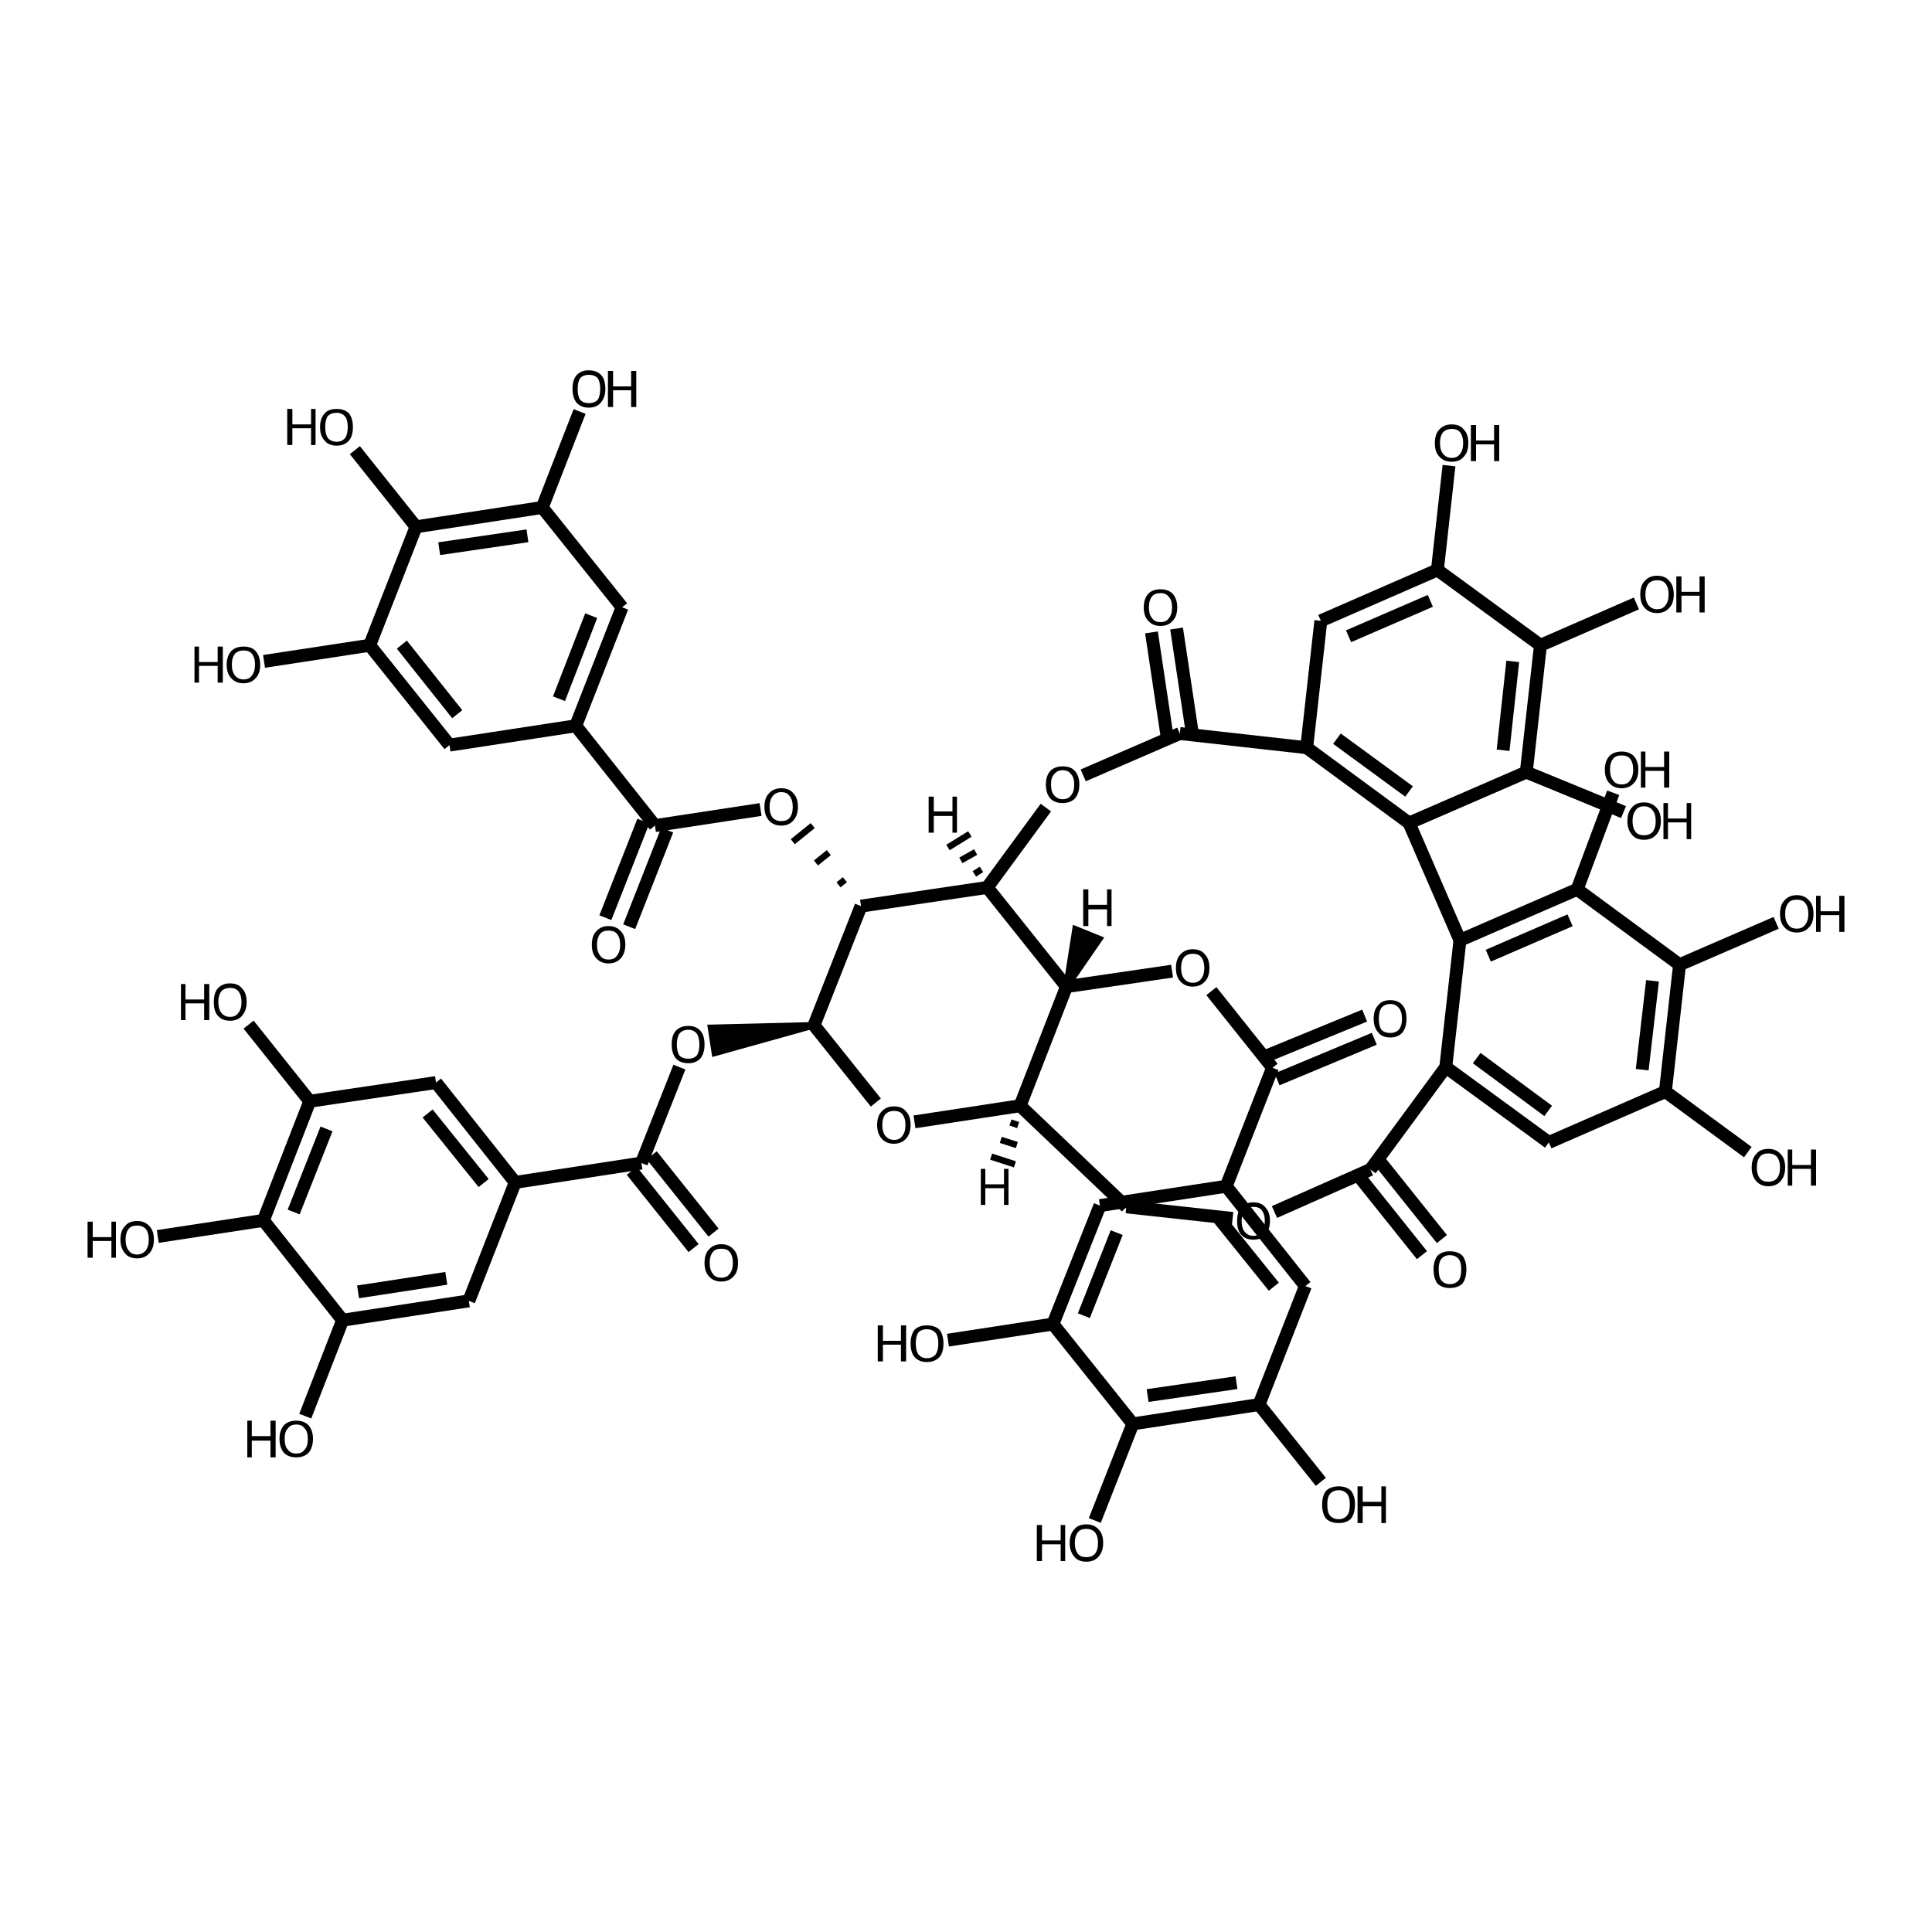 <?xml version='1.0' encoding='iso-8859-1'?>
<svg version='1.1' baseProfile='full'
              xmlns='http://www.w3.org/2000/svg'
                      xmlns:rdkit='http://www.rdkit.org/xml'
                      xmlns:xlink='http://www.w3.org/1999/xlink'
                  xml:space='preserve'
width='300px' height='300px' viewBox='0 0 300 300'>
<!-- END OF HEADER -->
<path class='bond-0 atom-0 atom-1' d='M 107.7,193.8 L 98.1,181.8' style='fill:none;fill-rule:evenodd;stroke:#000000;stroke-width:2.0px;stroke-linecap:butt;stroke-linejoin:miter;stroke-opacity:1' />
<path class='bond-0 atom-0 atom-1' d='M 110.8,191.4 L 101.2,179.4' style='fill:none;fill-rule:evenodd;stroke:#000000;stroke-width:2.0px;stroke-linecap:butt;stroke-linejoin:miter;stroke-opacity:1' />
<path class='bond-1 atom-1 atom-2' d='M 99.6,180.6 L 80.0,183.6' style='fill:none;fill-rule:evenodd;stroke:#000000;stroke-width:2.0px;stroke-linecap:butt;stroke-linejoin:miter;stroke-opacity:1' />
<path class='bond-2 atom-2 atom-3' d='M 80.0,183.6 L 67.7,168.1' style='fill:none;fill-rule:evenodd;stroke:#000000;stroke-width:2.0px;stroke-linecap:butt;stroke-linejoin:miter;stroke-opacity:1' />
<path class='bond-2 atom-2 atom-3' d='M 75.1,183.7 L 66.4,172.9' style='fill:none;fill-rule:evenodd;stroke:#000000;stroke-width:2.0px;stroke-linecap:butt;stroke-linejoin:miter;stroke-opacity:1' />
<path class='bond-3 atom-3 atom-4' d='M 67.7,168.1 L 48.1,171.0' style='fill:none;fill-rule:evenodd;stroke:#000000;stroke-width:2.0px;stroke-linecap:butt;stroke-linejoin:miter;stroke-opacity:1' />
<path class='bond-4 atom-4 atom-5' d='M 48.1,171.0 L 38.6,159.1' style='fill:none;fill-rule:evenodd;stroke:#000000;stroke-width:2.0px;stroke-linecap:butt;stroke-linejoin:miter;stroke-opacity:1' />
<path class='bond-5 atom-4 atom-6' d='M 48.1,171.0 L 40.9,189.5' style='fill:none;fill-rule:evenodd;stroke:#000000;stroke-width:2.0px;stroke-linecap:butt;stroke-linejoin:miter;stroke-opacity:1' />
<path class='bond-5 atom-4 atom-6' d='M 50.7,175.3 L 45.6,188.2' style='fill:none;fill-rule:evenodd;stroke:#000000;stroke-width:2.0px;stroke-linecap:butt;stroke-linejoin:miter;stroke-opacity:1' />
<path class='bond-6 atom-6 atom-7' d='M 40.9,189.5 L 53.2,205.0' style='fill:none;fill-rule:evenodd;stroke:#000000;stroke-width:2.0px;stroke-linecap:butt;stroke-linejoin:miter;stroke-opacity:1' />
<path class='bond-7 atom-7 atom-8' d='M 53.2,205.0 L 72.8,202.0' style='fill:none;fill-rule:evenodd;stroke:#000000;stroke-width:2.0px;stroke-linecap:butt;stroke-linejoin:miter;stroke-opacity:1' />
<path class='bond-7 atom-7 atom-8' d='M 55.6,200.6 L 69.3,198.5' style='fill:none;fill-rule:evenodd;stroke:#000000;stroke-width:2.0px;stroke-linecap:butt;stroke-linejoin:miter;stroke-opacity:1' />
<path class='bond-8 atom-7 atom-9' d='M 53.2,205.0 L 47.4,219.9' style='fill:none;fill-rule:evenodd;stroke:#000000;stroke-width:2.0px;stroke-linecap:butt;stroke-linejoin:miter;stroke-opacity:1' />
<path class='bond-9 atom-6 atom-10' d='M 40.9,189.5 L 24.5,192.0' style='fill:none;fill-rule:evenodd;stroke:#000000;stroke-width:2.0px;stroke-linecap:butt;stroke-linejoin:miter;stroke-opacity:1' />
<path class='bond-10 atom-1 atom-11' d='M 99.6,180.6 L 105.5,165.7' style='fill:none;fill-rule:evenodd;stroke:#000000;stroke-width:2.0px;stroke-linecap:butt;stroke-linejoin:miter;stroke-opacity:1' />
<path class='bond-11 atom-12 atom-11' d='M 126.4,159.2 L 111.0,163.5 L 110.4,159.6 Z' style='fill:#000000;fill-rule:evenodd;fill-opacity:1;stroke:#000000;stroke-width:1.0px;stroke-linecap:butt;stroke-linejoin:miter;stroke-opacity:1;' />
<path class='bond-12 atom-12 atom-13' d='M 126.4,159.2 L 136.0,171.2' style='fill:none;fill-rule:evenodd;stroke:#000000;stroke-width:2.0px;stroke-linecap:butt;stroke-linejoin:miter;stroke-opacity:1' />
<path class='bond-13 atom-13 atom-14' d='M 142.0,174.2 L 158.4,171.7' style='fill:none;fill-rule:evenodd;stroke:#000000;stroke-width:2.0px;stroke-linecap:butt;stroke-linejoin:miter;stroke-opacity:1' />
<path class='bond-14 atom-14 atom-15' d='M 158.4,171.7 L 174.9,187.4' style='fill:none;fill-rule:evenodd;stroke:#000000;stroke-width:2.0px;stroke-linecap:butt;stroke-linejoin:miter;stroke-opacity:1' />
<path class='bond-15 atom-15 atom-16' d='M 174.9,187.4 L 191.4,189.2' style='fill:none;fill-rule:evenodd;stroke:#000000;stroke-width:2.0px;stroke-linecap:butt;stroke-linejoin:miter;stroke-opacity:1' />
<path class='bond-16 atom-16 atom-17' d='M 197.9,188.2 L 212.8,181.6' style='fill:none;fill-rule:evenodd;stroke:#000000;stroke-width:2.0px;stroke-linecap:butt;stroke-linejoin:miter;stroke-opacity:1' />
<path class='bond-17 atom-17 atom-18' d='M 214.3,180.4 L 223.9,192.4' style='fill:none;fill-rule:evenodd;stroke:#000000;stroke-width:2.0px;stroke-linecap:butt;stroke-linejoin:miter;stroke-opacity:1' />
<path class='bond-17 atom-17 atom-18' d='M 211.2,182.9 L 220.8,194.9' style='fill:none;fill-rule:evenodd;stroke:#000000;stroke-width:2.0px;stroke-linecap:butt;stroke-linejoin:miter;stroke-opacity:1' />
<path class='bond-18 atom-17 atom-19' d='M 212.8,181.6 L 224.5,165.7' style='fill:none;fill-rule:evenodd;stroke:#000000;stroke-width:2.0px;stroke-linecap:butt;stroke-linejoin:miter;stroke-opacity:1' />
<path class='bond-19 atom-19 atom-20' d='M 224.5,165.7 L 240.5,177.4' style='fill:none;fill-rule:evenodd;stroke:#000000;stroke-width:2.0px;stroke-linecap:butt;stroke-linejoin:miter;stroke-opacity:1' />
<path class='bond-19 atom-19 atom-20' d='M 229.3,164.3 L 240.4,172.5' style='fill:none;fill-rule:evenodd;stroke:#000000;stroke-width:2.0px;stroke-linecap:butt;stroke-linejoin:miter;stroke-opacity:1' />
<path class='bond-20 atom-20 atom-21' d='M 240.5,177.4 L 258.6,169.5' style='fill:none;fill-rule:evenodd;stroke:#000000;stroke-width:2.0px;stroke-linecap:butt;stroke-linejoin:miter;stroke-opacity:1' />
<path class='bond-21 atom-21 atom-22' d='M 258.6,169.5 L 271.4,178.9' style='fill:none;fill-rule:evenodd;stroke:#000000;stroke-width:2.0px;stroke-linecap:butt;stroke-linejoin:miter;stroke-opacity:1' />
<path class='bond-22 atom-21 atom-23' d='M 258.6,169.5 L 260.8,149.8' style='fill:none;fill-rule:evenodd;stroke:#000000;stroke-width:2.0px;stroke-linecap:butt;stroke-linejoin:miter;stroke-opacity:1' />
<path class='bond-22 atom-21 atom-23' d='M 255.0,166.1 L 256.6,152.3' style='fill:none;fill-rule:evenodd;stroke:#000000;stroke-width:2.0px;stroke-linecap:butt;stroke-linejoin:miter;stroke-opacity:1' />
<path class='bond-23 atom-23 atom-24' d='M 260.8,149.8 L 244.9,138.1' style='fill:none;fill-rule:evenodd;stroke:#000000;stroke-width:2.0px;stroke-linecap:butt;stroke-linejoin:miter;stroke-opacity:1' />
<path class='bond-24 atom-24 atom-25' d='M 244.9,138.1 L 226.7,146.0' style='fill:none;fill-rule:evenodd;stroke:#000000;stroke-width:2.0px;stroke-linecap:butt;stroke-linejoin:miter;stroke-opacity:1' />
<path class='bond-24 atom-24 atom-25' d='M 243.8,142.9 L 231.1,148.4' style='fill:none;fill-rule:evenodd;stroke:#000000;stroke-width:2.0px;stroke-linecap:butt;stroke-linejoin:miter;stroke-opacity:1' />
<path class='bond-25 atom-25 atom-26' d='M 226.7,146.0 L 218.8,127.8' style='fill:none;fill-rule:evenodd;stroke:#000000;stroke-width:2.0px;stroke-linecap:butt;stroke-linejoin:miter;stroke-opacity:1' />
<path class='bond-26 atom-26 atom-27' d='M 218.8,127.8 L 202.9,116.1' style='fill:none;fill-rule:evenodd;stroke:#000000;stroke-width:2.0px;stroke-linecap:butt;stroke-linejoin:miter;stroke-opacity:1' />
<path class='bond-26 atom-26 atom-27' d='M 218.8,122.9 L 207.6,114.7' style='fill:none;fill-rule:evenodd;stroke:#000000;stroke-width:2.0px;stroke-linecap:butt;stroke-linejoin:miter;stroke-opacity:1' />
<path class='bond-27 atom-27 atom-28' d='M 202.9,116.1 L 183.2,113.9' style='fill:none;fill-rule:evenodd;stroke:#000000;stroke-width:2.0px;stroke-linecap:butt;stroke-linejoin:miter;stroke-opacity:1' />
<path class='bond-28 atom-28 atom-29' d='M 181.2,114.2 L 178.8,98.2' style='fill:none;fill-rule:evenodd;stroke:#000000;stroke-width:2.0px;stroke-linecap:butt;stroke-linejoin:miter;stroke-opacity:1' />
<path class='bond-28 atom-28 atom-29' d='M 185.1,113.6 L 182.7,97.6' style='fill:none;fill-rule:evenodd;stroke:#000000;stroke-width:2.0px;stroke-linecap:butt;stroke-linejoin:miter;stroke-opacity:1' />
<path class='bond-29 atom-28 atom-30' d='M 183.2,113.9 L 168.2,120.4' style='fill:none;fill-rule:evenodd;stroke:#000000;stroke-width:2.0px;stroke-linecap:butt;stroke-linejoin:miter;stroke-opacity:1' />
<path class='bond-30 atom-30 atom-31' d='M 162.4,125.4 L 153.3,137.8' style='fill:none;fill-rule:evenodd;stroke:#000000;stroke-width:2.0px;stroke-linecap:butt;stroke-linejoin:miter;stroke-opacity:1' />
<path class='bond-31 atom-31 atom-32' d='M 153.3,137.8 L 133.7,140.7' style='fill:none;fill-rule:evenodd;stroke:#000000;stroke-width:2.0px;stroke-linecap:butt;stroke-linejoin:miter;stroke-opacity:1' />
<path class='bond-32 atom-32 atom-33' d='M 131.2,136.6 L 130.2,137.4' style='fill:none;fill-rule:evenodd;stroke:#000000;stroke-width:1.0px;stroke-linecap:butt;stroke-linejoin:miter;stroke-opacity:1' />
<path class='bond-32 atom-32 atom-33' d='M 128.7,132.4 L 126.7,134.0' style='fill:none;fill-rule:evenodd;stroke:#000000;stroke-width:1.0px;stroke-linecap:butt;stroke-linejoin:miter;stroke-opacity:1' />
<path class='bond-32 atom-32 atom-33' d='M 126.2,128.2 L 123.1,130.7' style='fill:none;fill-rule:evenodd;stroke:#000000;stroke-width:1.0px;stroke-linecap:butt;stroke-linejoin:miter;stroke-opacity:1' />
<path class='bond-33 atom-33 atom-34' d='M 118.1,125.7 L 101.7,128.2' style='fill:none;fill-rule:evenodd;stroke:#000000;stroke-width:2.0px;stroke-linecap:butt;stroke-linejoin:miter;stroke-opacity:1' />
<path class='bond-34 atom-34 atom-35' d='M 103.6,128.9 L 97.7,143.9' style='fill:none;fill-rule:evenodd;stroke:#000000;stroke-width:2.0px;stroke-linecap:butt;stroke-linejoin:miter;stroke-opacity:1' />
<path class='bond-34 atom-34 atom-35' d='M 99.9,127.5 L 94.0,142.5' style='fill:none;fill-rule:evenodd;stroke:#000000;stroke-width:2.0px;stroke-linecap:butt;stroke-linejoin:miter;stroke-opacity:1' />
<path class='bond-35 atom-34 atom-36' d='M 101.7,128.2 L 89.4,112.7' style='fill:none;fill-rule:evenodd;stroke:#000000;stroke-width:2.0px;stroke-linecap:butt;stroke-linejoin:miter;stroke-opacity:1' />
<path class='bond-36 atom-36 atom-37' d='M 89.4,112.7 L 96.6,94.3' style='fill:none;fill-rule:evenodd;stroke:#000000;stroke-width:2.0px;stroke-linecap:butt;stroke-linejoin:miter;stroke-opacity:1' />
<path class='bond-36 atom-36 atom-37' d='M 86.8,108.5 L 91.8,95.6' style='fill:none;fill-rule:evenodd;stroke:#000000;stroke-width:2.0px;stroke-linecap:butt;stroke-linejoin:miter;stroke-opacity:1' />
<path class='bond-37 atom-37 atom-38' d='M 96.6,94.3 L 84.2,78.8' style='fill:none;fill-rule:evenodd;stroke:#000000;stroke-width:2.0px;stroke-linecap:butt;stroke-linejoin:miter;stroke-opacity:1' />
<path class='bond-38 atom-38 atom-39' d='M 84.2,78.8 L 90.0,63.9' style='fill:none;fill-rule:evenodd;stroke:#000000;stroke-width:2.0px;stroke-linecap:butt;stroke-linejoin:miter;stroke-opacity:1' />
<path class='bond-39 atom-38 atom-40' d='M 84.2,78.8 L 64.6,81.8' style='fill:none;fill-rule:evenodd;stroke:#000000;stroke-width:2.0px;stroke-linecap:butt;stroke-linejoin:miter;stroke-opacity:1' />
<path class='bond-39 atom-38 atom-40' d='M 81.9,83.2 L 68.2,85.2' style='fill:none;fill-rule:evenodd;stroke:#000000;stroke-width:2.0px;stroke-linecap:butt;stroke-linejoin:miter;stroke-opacity:1' />
<path class='bond-40 atom-40 atom-41' d='M 64.6,81.8 L 57.4,100.2' style='fill:none;fill-rule:evenodd;stroke:#000000;stroke-width:2.0px;stroke-linecap:butt;stroke-linejoin:miter;stroke-opacity:1' />
<path class='bond-41 atom-41 atom-42' d='M 57.4,100.2 L 69.8,115.7' style='fill:none;fill-rule:evenodd;stroke:#000000;stroke-width:2.0px;stroke-linecap:butt;stroke-linejoin:miter;stroke-opacity:1' />
<path class='bond-41 atom-41 atom-42' d='M 62.4,100.1 L 71.0,110.9' style='fill:none;fill-rule:evenodd;stroke:#000000;stroke-width:2.0px;stroke-linecap:butt;stroke-linejoin:miter;stroke-opacity:1' />
<path class='bond-42 atom-41 atom-43' d='M 57.4,100.2 L 41.0,102.7' style='fill:none;fill-rule:evenodd;stroke:#000000;stroke-width:2.0px;stroke-linecap:butt;stroke-linejoin:miter;stroke-opacity:1' />
<path class='bond-43 atom-40 atom-44' d='M 64.6,81.8 L 55.1,69.9' style='fill:none;fill-rule:evenodd;stroke:#000000;stroke-width:2.0px;stroke-linecap:butt;stroke-linejoin:miter;stroke-opacity:1' />
<path class='bond-44 atom-31 atom-45' d='M 153.3,137.8 L 165.6,153.2' style='fill:none;fill-rule:evenodd;stroke:#000000;stroke-width:2.0px;stroke-linecap:butt;stroke-linejoin:miter;stroke-opacity:1' />
<path class='bond-45 atom-45 atom-46' d='M 165.6,153.2 L 182.0,150.8' style='fill:none;fill-rule:evenodd;stroke:#000000;stroke-width:2.0px;stroke-linecap:butt;stroke-linejoin:miter;stroke-opacity:1' />
<path class='bond-46 atom-46 atom-47' d='M 188.1,153.9 L 197.6,165.8' style='fill:none;fill-rule:evenodd;stroke:#000000;stroke-width:2.0px;stroke-linecap:butt;stroke-linejoin:miter;stroke-opacity:1' />
<path class='bond-47 atom-47 atom-48' d='M 196.8,163.9 L 211.9,157.7' style='fill:none;fill-rule:evenodd;stroke:#000000;stroke-width:2.0px;stroke-linecap:butt;stroke-linejoin:miter;stroke-opacity:1' />
<path class='bond-47 atom-47 atom-48' d='M 198.3,167.6 L 213.4,161.3' style='fill:none;fill-rule:evenodd;stroke:#000000;stroke-width:2.0px;stroke-linecap:butt;stroke-linejoin:miter;stroke-opacity:1' />
<path class='bond-48 atom-47 atom-49' d='M 197.6,165.8 L 190.4,184.2' style='fill:none;fill-rule:evenodd;stroke:#000000;stroke-width:2.0px;stroke-linecap:butt;stroke-linejoin:miter;stroke-opacity:1' />
<path class='bond-49 atom-49 atom-50' d='M 190.4,184.2 L 202.7,199.7' style='fill:none;fill-rule:evenodd;stroke:#000000;stroke-width:2.0px;stroke-linecap:butt;stroke-linejoin:miter;stroke-opacity:1' />
<path class='bond-49 atom-49 atom-50' d='M 189.1,189.0 L 197.8,199.8' style='fill:none;fill-rule:evenodd;stroke:#000000;stroke-width:2.0px;stroke-linecap:butt;stroke-linejoin:miter;stroke-opacity:1' />
<path class='bond-50 atom-50 atom-51' d='M 202.7,199.7 L 195.5,218.1' style='fill:none;fill-rule:evenodd;stroke:#000000;stroke-width:2.0px;stroke-linecap:butt;stroke-linejoin:miter;stroke-opacity:1' />
<path class='bond-51 atom-51 atom-52' d='M 195.5,218.1 L 205.1,230.1' style='fill:none;fill-rule:evenodd;stroke:#000000;stroke-width:2.0px;stroke-linecap:butt;stroke-linejoin:miter;stroke-opacity:1' />
<path class='bond-52 atom-51 atom-53' d='M 195.5,218.1 L 175.9,221.1' style='fill:none;fill-rule:evenodd;stroke:#000000;stroke-width:2.0px;stroke-linecap:butt;stroke-linejoin:miter;stroke-opacity:1' />
<path class='bond-52 atom-51 atom-53' d='M 192.0,214.7 L 178.2,216.7' style='fill:none;fill-rule:evenodd;stroke:#000000;stroke-width:2.0px;stroke-linecap:butt;stroke-linejoin:miter;stroke-opacity:1' />
<path class='bond-53 atom-53 atom-54' d='M 175.9,221.1 L 163.5,205.6' style='fill:none;fill-rule:evenodd;stroke:#000000;stroke-width:2.0px;stroke-linecap:butt;stroke-linejoin:miter;stroke-opacity:1' />
<path class='bond-54 atom-54 atom-55' d='M 163.5,205.6 L 170.8,187.2' style='fill:none;fill-rule:evenodd;stroke:#000000;stroke-width:2.0px;stroke-linecap:butt;stroke-linejoin:miter;stroke-opacity:1' />
<path class='bond-54 atom-54 atom-55' d='M 168.3,204.3 L 173.4,191.4' style='fill:none;fill-rule:evenodd;stroke:#000000;stroke-width:2.0px;stroke-linecap:butt;stroke-linejoin:miter;stroke-opacity:1' />
<path class='bond-55 atom-54 atom-56' d='M 163.5,205.6 L 147.2,208.1' style='fill:none;fill-rule:evenodd;stroke:#000000;stroke-width:2.0px;stroke-linecap:butt;stroke-linejoin:miter;stroke-opacity:1' />
<path class='bond-56 atom-53 atom-57' d='M 175.9,221.1 L 170.0,236.1' style='fill:none;fill-rule:evenodd;stroke:#000000;stroke-width:2.0px;stroke-linecap:butt;stroke-linejoin:miter;stroke-opacity:1' />
<path class='bond-57 atom-27 atom-58' d='M 202.9,116.1 L 205.1,96.4' style='fill:none;fill-rule:evenodd;stroke:#000000;stroke-width:2.0px;stroke-linecap:butt;stroke-linejoin:miter;stroke-opacity:1' />
<path class='bond-58 atom-58 atom-59' d='M 205.1,96.4 L 223.2,88.5' style='fill:none;fill-rule:evenodd;stroke:#000000;stroke-width:2.0px;stroke-linecap:butt;stroke-linejoin:miter;stroke-opacity:1' />
<path class='bond-58 atom-58 atom-59' d='M 209.4,98.8 L 222.1,93.3' style='fill:none;fill-rule:evenodd;stroke:#000000;stroke-width:2.0px;stroke-linecap:butt;stroke-linejoin:miter;stroke-opacity:1' />
<path class='bond-59 atom-59 atom-60' d='M 223.2,88.5 L 225.0,72.3' style='fill:none;fill-rule:evenodd;stroke:#000000;stroke-width:2.0px;stroke-linecap:butt;stroke-linejoin:miter;stroke-opacity:1' />
<path class='bond-60 atom-59 atom-61' d='M 223.2,88.5 L 239.2,100.2' style='fill:none;fill-rule:evenodd;stroke:#000000;stroke-width:2.0px;stroke-linecap:butt;stroke-linejoin:miter;stroke-opacity:1' />
<path class='bond-61 atom-61 atom-62' d='M 239.2,100.2 L 237.0,119.9' style='fill:none;fill-rule:evenodd;stroke:#000000;stroke-width:2.0px;stroke-linecap:butt;stroke-linejoin:miter;stroke-opacity:1' />
<path class='bond-61 atom-61 atom-62' d='M 234.9,102.7 L 233.4,116.5' style='fill:none;fill-rule:evenodd;stroke:#000000;stroke-width:2.0px;stroke-linecap:butt;stroke-linejoin:miter;stroke-opacity:1' />
<path class='bond-62 atom-62 atom-63' d='M 237.0,119.9 L 252.1,126.1' style='fill:none;fill-rule:evenodd;stroke:#000000;stroke-width:2.0px;stroke-linecap:butt;stroke-linejoin:miter;stroke-opacity:1' />
<path class='bond-63 atom-61 atom-64' d='M 239.2,100.2 L 254.1,93.7' style='fill:none;fill-rule:evenodd;stroke:#000000;stroke-width:2.0px;stroke-linecap:butt;stroke-linejoin:miter;stroke-opacity:1' />
<path class='bond-64 atom-24 atom-65' d='M 244.9,138.1 L 250.5,123.1' style='fill:none;fill-rule:evenodd;stroke:#000000;stroke-width:2.0px;stroke-linecap:butt;stroke-linejoin:miter;stroke-opacity:1' />
<path class='bond-65 atom-23 atom-66' d='M 260.8,149.8 L 275.8,143.3' style='fill:none;fill-rule:evenodd;stroke:#000000;stroke-width:2.0px;stroke-linecap:butt;stroke-linejoin:miter;stroke-opacity:1' />
<path class='bond-66 atom-8 atom-2' d='M 72.8,202.0 L 80.0,183.6' style='fill:none;fill-rule:evenodd;stroke:#000000;stroke-width:2.0px;stroke-linecap:butt;stroke-linejoin:miter;stroke-opacity:1' />
<path class='bond-67 atom-32 atom-12' d='M 133.7,140.7 L 126.4,159.2' style='fill:none;fill-rule:evenodd;stroke:#000000;stroke-width:2.0px;stroke-linecap:butt;stroke-linejoin:miter;stroke-opacity:1' />
<path class='bond-68 atom-42 atom-36' d='M 69.8,115.7 L 89.4,112.7' style='fill:none;fill-rule:evenodd;stroke:#000000;stroke-width:2.0px;stroke-linecap:butt;stroke-linejoin:miter;stroke-opacity:1' />
<path class='bond-69 atom-55 atom-49' d='M 170.8,187.2 L 190.4,184.2' style='fill:none;fill-rule:evenodd;stroke:#000000;stroke-width:2.0px;stroke-linecap:butt;stroke-linejoin:miter;stroke-opacity:1' />
<path class='bond-70 atom-45 atom-14' d='M 165.6,153.2 L 158.4,171.7' style='fill:none;fill-rule:evenodd;stroke:#000000;stroke-width:2.0px;stroke-linecap:butt;stroke-linejoin:miter;stroke-opacity:1' />
<path class='bond-71 atom-25 atom-19' d='M 226.7,146.0 L 224.5,165.7' style='fill:none;fill-rule:evenodd;stroke:#000000;stroke-width:2.0px;stroke-linecap:butt;stroke-linejoin:miter;stroke-opacity:1' />
<path class='bond-72 atom-62 atom-26' d='M 237.0,119.9 L 218.8,127.8' style='fill:none;fill-rule:evenodd;stroke:#000000;stroke-width:2.0px;stroke-linecap:butt;stroke-linejoin:miter;stroke-opacity:1' />
<path class='bond-73 atom-14 atom-67' d='M 156.9,174.3 L 158.1,174.7' style='fill:none;fill-rule:evenodd;stroke:#000000;stroke-width:1.0px;stroke-linecap:butt;stroke-linejoin:miter;stroke-opacity:1' />
<path class='bond-73 atom-14 atom-67' d='M 155.4,177.0 L 157.9,177.8' style='fill:none;fill-rule:evenodd;stroke:#000000;stroke-width:1.0px;stroke-linecap:butt;stroke-linejoin:miter;stroke-opacity:1' />
<path class='bond-73 atom-14 atom-67' d='M 153.9,179.6 L 157.6,180.8' style='fill:none;fill-rule:evenodd;stroke:#000000;stroke-width:1.0px;stroke-linecap:butt;stroke-linejoin:miter;stroke-opacity:1' />
<path class='bond-74 atom-31 atom-68' d='M 152.4,135.0 L 151.3,135.7' style='fill:none;fill-rule:evenodd;stroke:#000000;stroke-width:1.0px;stroke-linecap:butt;stroke-linejoin:miter;stroke-opacity:1' />
<path class='bond-74 atom-31 atom-68' d='M 151.5,132.3 L 149.2,133.6' style='fill:none;fill-rule:evenodd;stroke:#000000;stroke-width:1.0px;stroke-linecap:butt;stroke-linejoin:miter;stroke-opacity:1' />
<path class='bond-74 atom-31 atom-68' d='M 150.6,129.5 L 147.2,131.6' style='fill:none;fill-rule:evenodd;stroke:#000000;stroke-width:1.0px;stroke-linecap:butt;stroke-linejoin:miter;stroke-opacity:1' />
<path class='bond-75 atom-45 atom-69' d='M 165.6,153.2 L 167.0,144.3 L 170.7,145.8 Z' style='fill:#000000;fill-rule:evenodd;fill-opacity:1;stroke:#000000;stroke-width:1.0px;stroke-linecap:butt;stroke-linejoin:miter;stroke-opacity:1;' />
<path class='atom-0' d='M 109.4 196.1
Q 109.4 194.7, 110.1 194.0
Q 110.8 193.2, 112.0 193.2
Q 113.2 193.2, 113.9 194.0
Q 114.6 194.7, 114.6 196.1
Q 114.6 197.5, 113.9 198.2
Q 113.2 199.0, 112.0 199.0
Q 110.8 199.0, 110.1 198.2
Q 109.4 197.5, 109.4 196.1
M 112.0 198.4
Q 112.9 198.4, 113.3 197.8
Q 113.8 197.2, 113.8 196.1
Q 113.8 195.0, 113.3 194.4
Q 112.9 193.9, 112.0 193.9
Q 111.1 193.9, 110.7 194.4
Q 110.2 195.0, 110.2 196.1
Q 110.2 197.2, 110.7 197.8
Q 111.1 198.4, 112.0 198.4
' fill='#000000'/>
<path class='atom-5' d='M 28.1 152.8
L 28.8 152.8
L 28.8 155.2
L 31.7 155.2
L 31.7 152.8
L 32.5 152.8
L 32.5 158.4
L 31.7 158.4
L 31.7 155.8
L 28.8 155.8
L 28.8 158.4
L 28.1 158.4
L 28.1 152.8
' fill='#000000'/>
<path class='atom-5' d='M 33.2 155.6
Q 33.2 154.2, 33.8 153.5
Q 34.5 152.7, 35.7 152.7
Q 37.0 152.7, 37.6 153.5
Q 38.3 154.2, 38.3 155.6
Q 38.3 156.9, 37.6 157.7
Q 37.0 158.5, 35.7 158.5
Q 34.5 158.5, 33.8 157.7
Q 33.2 157.0, 33.2 155.6
M 35.7 157.9
Q 36.6 157.9, 37.0 157.3
Q 37.5 156.7, 37.5 155.6
Q 37.5 154.5, 37.0 153.9
Q 36.6 153.4, 35.7 153.4
Q 34.9 153.4, 34.4 153.9
Q 33.9 154.5, 33.9 155.6
Q 33.9 156.7, 34.4 157.3
Q 34.9 157.9, 35.7 157.9
' fill='#000000'/>
<path class='atom-9' d='M 38.4 220.6
L 39.1 220.6
L 39.1 223.0
L 42.0 223.0
L 42.0 220.6
L 42.8 220.6
L 42.8 226.3
L 42.0 226.3
L 42.0 223.7
L 39.1 223.7
L 39.1 226.3
L 38.4 226.3
L 38.4 220.6
' fill='#000000'/>
<path class='atom-9' d='M 43.4 223.4
Q 43.4 222.1, 44.1 221.3
Q 44.8 220.6, 46.0 220.6
Q 47.2 220.6, 47.9 221.3
Q 48.6 222.1, 48.6 223.4
Q 48.6 224.8, 47.9 225.6
Q 47.2 226.3, 46.0 226.3
Q 44.8 226.3, 44.1 225.6
Q 43.4 224.8, 43.4 223.4
M 46.0 225.7
Q 46.9 225.7, 47.3 225.1
Q 47.8 224.6, 47.8 223.4
Q 47.8 222.3, 47.3 221.8
Q 46.9 221.2, 46.0 221.2
Q 45.1 221.2, 44.7 221.8
Q 44.2 222.3, 44.2 223.4
Q 44.2 224.6, 44.7 225.1
Q 45.1 225.7, 46.0 225.7
' fill='#000000'/>
<path class='atom-10' d='M 13.6 189.7
L 14.4 189.7
L 14.4 192.1
L 17.3 192.1
L 17.3 189.7
L 18.0 189.7
L 18.0 195.3
L 17.3 195.3
L 17.3 192.7
L 14.4 192.7
L 14.4 195.3
L 13.6 195.3
L 13.6 189.7
' fill='#000000'/>
<path class='atom-10' d='M 18.7 192.5
Q 18.7 191.1, 19.4 190.4
Q 20.0 189.6, 21.3 189.6
Q 22.5 189.6, 23.2 190.4
Q 23.9 191.1, 23.9 192.5
Q 23.9 193.8, 23.2 194.6
Q 22.5 195.4, 21.3 195.4
Q 20.0 195.4, 19.4 194.6
Q 18.7 193.8, 18.7 192.5
M 21.3 194.8
Q 22.1 194.8, 22.6 194.2
Q 23.1 193.6, 23.1 192.5
Q 23.1 191.4, 22.6 190.8
Q 22.1 190.3, 21.3 190.3
Q 20.4 190.3, 20.0 190.8
Q 19.5 191.4, 19.5 192.5
Q 19.5 193.6, 20.0 194.2
Q 20.4 194.8, 21.3 194.8
' fill='#000000'/>
<path class='atom-11' d='M 104.3 162.2
Q 104.3 160.8, 104.9 160.1
Q 105.6 159.3, 106.9 159.3
Q 108.1 159.3, 108.8 160.1
Q 109.4 160.8, 109.4 162.2
Q 109.4 163.5, 108.8 164.3
Q 108.1 165.1, 106.9 165.1
Q 105.6 165.1, 104.9 164.3
Q 104.3 163.5, 104.3 162.2
M 106.9 164.4
Q 107.7 164.4, 108.2 163.9
Q 108.6 163.3, 108.6 162.2
Q 108.6 161.1, 108.2 160.5
Q 107.7 159.9, 106.9 159.9
Q 106.0 159.9, 105.5 160.5
Q 105.1 161.1, 105.1 162.2
Q 105.1 163.3, 105.5 163.9
Q 106.0 164.4, 106.9 164.4
' fill='#000000'/>
<path class='atom-13' d='M 136.2 174.7
Q 136.2 173.3, 136.9 172.6
Q 137.6 171.8, 138.8 171.8
Q 140.1 171.8, 140.7 172.6
Q 141.4 173.3, 141.4 174.7
Q 141.4 176.0, 140.7 176.8
Q 140.0 177.6, 138.8 177.6
Q 137.6 177.6, 136.9 176.8
Q 136.2 176.0, 136.2 174.7
M 138.8 177.0
Q 139.7 177.0, 140.1 176.4
Q 140.6 175.8, 140.6 174.7
Q 140.6 173.6, 140.1 173.0
Q 139.7 172.5, 138.8 172.5
Q 138.0 172.5, 137.5 173.0
Q 137.0 173.6, 137.0 174.7
Q 137.0 175.8, 137.5 176.4
Q 138.0 177.0, 138.8 177.0
' fill='#000000'/>
<path class='atom-16' d='M 192.1 189.6
Q 192.1 188.2, 192.7 187.5
Q 193.4 186.7, 194.6 186.7
Q 195.9 186.7, 196.5 187.5
Q 197.2 188.2, 197.2 189.6
Q 197.2 190.9, 196.5 191.7
Q 195.9 192.5, 194.6 192.5
Q 193.4 192.5, 192.7 191.7
Q 192.1 191.0, 192.1 189.6
M 194.6 191.9
Q 195.5 191.9, 195.9 191.3
Q 196.4 190.7, 196.4 189.6
Q 196.4 188.5, 195.9 187.9
Q 195.5 187.4, 194.6 187.4
Q 193.8 187.4, 193.3 187.9
Q 192.8 188.5, 192.8 189.6
Q 192.8 190.7, 193.3 191.3
Q 193.8 191.9, 194.6 191.9
' fill='#000000'/>
<path class='atom-18' d='M 222.6 197.1
Q 222.6 195.8, 223.2 195.0
Q 223.9 194.3, 225.1 194.3
Q 226.4 194.3, 227.1 195.0
Q 227.7 195.8, 227.7 197.1
Q 227.7 198.5, 227.1 199.3
Q 226.4 200.0, 225.1 200.0
Q 223.9 200.0, 223.2 199.3
Q 222.6 198.5, 222.6 197.1
M 225.1 199.4
Q 226.0 199.4, 226.5 198.8
Q 226.9 198.3, 226.9 197.1
Q 226.9 196.0, 226.5 195.5
Q 226.0 194.9, 225.1 194.9
Q 224.3 194.9, 223.8 195.5
Q 223.4 196.0, 223.4 197.1
Q 223.4 198.3, 223.8 198.8
Q 224.3 199.4, 225.1 199.4
' fill='#000000'/>
<path class='atom-22' d='M 272.0 181.3
Q 272.0 179.9, 272.7 179.2
Q 273.3 178.4, 274.6 178.4
Q 275.8 178.4, 276.5 179.2
Q 277.2 179.9, 277.2 181.3
Q 277.2 182.6, 276.5 183.4
Q 275.8 184.2, 274.6 184.2
Q 273.4 184.2, 272.7 183.4
Q 272.0 182.6, 272.0 181.3
M 274.6 183.5
Q 275.4 183.5, 275.9 183.0
Q 276.4 182.4, 276.4 181.3
Q 276.4 180.2, 275.9 179.6
Q 275.4 179.1, 274.6 179.1
Q 273.7 179.1, 273.3 179.6
Q 272.8 180.2, 272.8 181.3
Q 272.8 182.4, 273.3 183.0
Q 273.7 183.5, 274.6 183.5
' fill='#000000'/>
<path class='atom-22' d='M 277.6 178.5
L 278.3 178.5
L 278.3 180.9
L 281.2 180.9
L 281.2 178.5
L 282.0 178.5
L 282.0 184.1
L 281.2 184.1
L 281.2 181.5
L 278.3 181.5
L 278.3 184.1
L 277.6 184.1
L 277.6 178.5
' fill='#000000'/>
<path class='atom-29' d='M 177.6 94.3
Q 177.6 93.0, 178.3 92.2
Q 179.0 91.5, 180.2 91.5
Q 181.4 91.5, 182.1 92.2
Q 182.8 93.0, 182.8 94.3
Q 182.8 95.7, 182.1 96.4
Q 181.4 97.2, 180.2 97.2
Q 179.0 97.2, 178.3 96.4
Q 177.6 95.7, 177.6 94.3
M 180.2 96.6
Q 181.1 96.6, 181.5 96.0
Q 182.0 95.4, 182.0 94.3
Q 182.0 93.2, 181.5 92.7
Q 181.1 92.1, 180.2 92.1
Q 179.3 92.1, 178.9 92.6
Q 178.4 93.2, 178.4 94.3
Q 178.4 95.4, 178.9 96.0
Q 179.3 96.6, 180.2 96.6
' fill='#000000'/>
<path class='atom-30' d='M 162.4 121.8
Q 162.4 120.5, 163.1 119.7
Q 163.8 119.0, 165.0 119.0
Q 166.3 119.0, 166.9 119.7
Q 167.6 120.5, 167.6 121.8
Q 167.6 123.2, 166.9 124.0
Q 166.2 124.7, 165.0 124.7
Q 163.8 124.7, 163.1 124.0
Q 162.4 123.2, 162.4 121.8
M 165.0 124.1
Q 165.9 124.1, 166.3 123.5
Q 166.8 123.0, 166.8 121.8
Q 166.8 120.7, 166.3 120.2
Q 165.9 119.6, 165.0 119.6
Q 164.2 119.6, 163.7 120.2
Q 163.2 120.7, 163.2 121.8
Q 163.2 123.0, 163.7 123.5
Q 164.2 124.1, 165.0 124.1
' fill='#000000'/>
<path class='atom-33' d='M 118.7 125.3
Q 118.7 123.9, 119.4 123.2
Q 120.1 122.4, 121.3 122.4
Q 122.6 122.4, 123.2 123.2
Q 123.9 123.9, 123.9 125.3
Q 123.9 126.6, 123.2 127.4
Q 122.5 128.2, 121.3 128.2
Q 120.1 128.2, 119.4 127.4
Q 118.7 126.6, 118.7 125.3
M 121.3 127.5
Q 122.2 127.5, 122.6 127.0
Q 123.1 126.4, 123.1 125.3
Q 123.1 124.2, 122.6 123.6
Q 122.2 123.0, 121.3 123.0
Q 120.5 123.0, 120.0 123.6
Q 119.5 124.2, 119.5 125.3
Q 119.5 126.4, 120.0 127.0
Q 120.5 127.5, 121.3 127.5
' fill='#000000'/>
<path class='atom-35' d='M 91.9 146.7
Q 91.9 145.3, 92.6 144.6
Q 93.3 143.8, 94.5 143.8
Q 95.7 143.8, 96.4 144.6
Q 97.1 145.3, 97.1 146.7
Q 97.1 148.0, 96.4 148.8
Q 95.7 149.6, 94.5 149.6
Q 93.3 149.6, 92.6 148.8
Q 91.9 148.1, 91.9 146.7
M 94.5 149.0
Q 95.4 149.0, 95.8 148.4
Q 96.3 147.8, 96.3 146.7
Q 96.3 145.6, 95.8 145.0
Q 95.4 144.5, 94.5 144.5
Q 93.6 144.5, 93.2 145.0
Q 92.7 145.6, 92.7 146.7
Q 92.7 147.8, 93.2 148.4
Q 93.6 149.0, 94.5 149.0
' fill='#000000'/>
<path class='atom-39' d='M 88.9 60.4
Q 88.9 59.0, 89.5 58.3
Q 90.2 57.5, 91.4 57.5
Q 92.7 57.5, 93.4 58.3
Q 94.0 59.0, 94.0 60.4
Q 94.0 61.7, 93.3 62.5
Q 92.7 63.3, 91.4 63.3
Q 90.2 63.3, 89.5 62.5
Q 88.9 61.7, 88.9 60.4
M 91.4 62.6
Q 92.3 62.6, 92.8 62.1
Q 93.2 61.5, 93.2 60.4
Q 93.2 59.3, 92.8 58.7
Q 92.3 58.2, 91.4 58.2
Q 90.6 58.2, 90.1 58.7
Q 89.7 59.3, 89.7 60.4
Q 89.7 61.5, 90.1 62.1
Q 90.6 62.6, 91.4 62.6
' fill='#000000'/>
<path class='atom-39' d='M 94.4 57.6
L 95.2 57.6
L 95.2 60.0
L 98.0 60.0
L 98.0 57.6
L 98.8 57.6
L 98.8 63.2
L 98.0 63.2
L 98.0 60.6
L 95.2 60.6
L 95.2 63.2
L 94.4 63.2
L 94.4 57.6
' fill='#000000'/>
<path class='atom-43' d='M 30.2 100.4
L 30.9 100.4
L 30.9 102.8
L 33.8 102.8
L 33.8 100.4
L 34.6 100.4
L 34.6 106.0
L 33.8 106.0
L 33.8 103.4
L 30.9 103.4
L 30.9 106.0
L 30.2 106.0
L 30.2 100.4
' fill='#000000'/>
<path class='atom-43' d='M 35.2 103.2
Q 35.2 101.9, 35.9 101.1
Q 36.6 100.4, 37.8 100.4
Q 39.1 100.4, 39.7 101.1
Q 40.4 101.9, 40.4 103.2
Q 40.4 104.6, 39.7 105.3
Q 39.0 106.1, 37.8 106.1
Q 36.6 106.1, 35.9 105.3
Q 35.2 104.6, 35.2 103.2
M 37.8 105.5
Q 38.7 105.5, 39.1 104.9
Q 39.6 104.3, 39.6 103.2
Q 39.6 102.1, 39.1 101.5
Q 38.7 101.0, 37.8 101.0
Q 37.0 101.0, 36.5 101.5
Q 36.0 102.1, 36.0 103.2
Q 36.0 104.3, 36.5 104.9
Q 37.0 105.5, 37.8 105.5
' fill='#000000'/>
<path class='atom-44' d='M 44.6 63.5
L 45.4 63.5
L 45.4 65.9
L 48.3 65.9
L 48.3 63.5
L 49.0 63.5
L 49.0 69.1
L 48.3 69.1
L 48.3 66.5
L 45.4 66.5
L 45.4 69.1
L 44.6 69.1
L 44.6 63.5
' fill='#000000'/>
<path class='atom-44' d='M 49.7 66.3
Q 49.7 65.0, 50.4 64.2
Q 51.0 63.5, 52.3 63.5
Q 53.5 63.5, 54.2 64.2
Q 54.8 65.0, 54.8 66.3
Q 54.8 67.7, 54.2 68.4
Q 53.5 69.2, 52.3 69.2
Q 51.0 69.2, 50.4 68.4
Q 49.7 67.7, 49.7 66.3
M 52.3 68.6
Q 53.1 68.6, 53.6 68.0
Q 54.0 67.4, 54.0 66.3
Q 54.0 65.2, 53.6 64.7
Q 53.1 64.1, 52.3 64.1
Q 51.4 64.1, 50.9 64.6
Q 50.5 65.2, 50.5 66.3
Q 50.5 67.4, 50.9 68.0
Q 51.4 68.6, 52.3 68.6
' fill='#000000'/>
<path class='atom-46' d='M 182.6 150.3
Q 182.6 148.9, 183.3 148.2
Q 184.0 147.4, 185.2 147.4
Q 186.5 147.4, 187.1 148.2
Q 187.8 148.9, 187.8 150.3
Q 187.8 151.7, 187.1 152.4
Q 186.4 153.2, 185.2 153.2
Q 184.0 153.2, 183.3 152.4
Q 182.6 151.7, 182.6 150.3
M 185.2 152.6
Q 186.1 152.6, 186.5 152.0
Q 187.0 151.4, 187.0 150.3
Q 187.0 149.2, 186.5 148.6
Q 186.1 148.1, 185.2 148.1
Q 184.4 148.1, 183.9 148.6
Q 183.4 149.2, 183.4 150.3
Q 183.4 151.4, 183.9 152.0
Q 184.4 152.6, 185.2 152.6
' fill='#000000'/>
<path class='atom-48' d='M 213.3 158.2
Q 213.3 156.8, 214.0 156.1
Q 214.6 155.3, 215.9 155.3
Q 217.1 155.3, 217.8 156.1
Q 218.4 156.8, 218.4 158.2
Q 218.4 159.5, 217.8 160.3
Q 217.1 161.1, 215.9 161.1
Q 214.6 161.1, 214.0 160.3
Q 213.3 159.5, 213.3 158.2
M 215.9 160.4
Q 216.7 160.4, 217.2 159.9
Q 217.7 159.3, 217.7 158.2
Q 217.7 157.1, 217.2 156.5
Q 216.7 155.9, 215.9 155.9
Q 215.0 155.9, 214.5 156.5
Q 214.1 157.1, 214.1 158.2
Q 214.1 159.3, 214.5 159.9
Q 215.0 160.4, 215.9 160.4
' fill='#000000'/>
<path class='atom-52' d='M 205.3 233.6
Q 205.3 232.3, 205.9 231.5
Q 206.6 230.8, 207.9 230.8
Q 209.1 230.8, 209.8 231.5
Q 210.4 232.3, 210.4 233.6
Q 210.4 235.0, 209.8 235.8
Q 209.1 236.5, 207.9 236.5
Q 206.6 236.5, 205.9 235.8
Q 205.3 235.0, 205.3 233.6
M 207.9 235.9
Q 208.7 235.9, 209.2 235.3
Q 209.6 234.8, 209.6 233.6
Q 209.6 232.5, 209.2 232.0
Q 208.7 231.4, 207.9 231.4
Q 207.0 231.4, 206.5 232.0
Q 206.1 232.5, 206.1 233.6
Q 206.1 234.8, 206.5 235.3
Q 207.0 235.9, 207.9 235.9
' fill='#000000'/>
<path class='atom-52' d='M 210.8 230.8
L 211.6 230.8
L 211.6 233.2
L 214.5 233.2
L 214.5 230.8
L 215.2 230.8
L 215.2 236.5
L 214.5 236.5
L 214.5 233.9
L 211.6 233.9
L 211.6 236.5
L 210.8 236.5
L 210.8 230.8
' fill='#000000'/>
<path class='atom-56' d='M 136.3 205.8
L 137.1 205.8
L 137.1 208.2
L 139.9 208.2
L 139.9 205.8
L 140.7 205.8
L 140.7 211.4
L 139.9 211.4
L 139.9 208.8
L 137.1 208.8
L 137.1 211.4
L 136.3 211.4
L 136.3 205.8
' fill='#000000'/>
<path class='atom-56' d='M 141.4 208.6
Q 141.4 207.3, 142.0 206.5
Q 142.7 205.8, 143.9 205.8
Q 145.2 205.8, 145.9 206.5
Q 146.5 207.3, 146.5 208.6
Q 146.5 210.0, 145.9 210.7
Q 145.2 211.5, 143.9 211.5
Q 142.7 211.5, 142.0 210.7
Q 141.4 210.0, 141.4 208.6
M 143.9 210.9
Q 144.8 210.9, 145.3 210.3
Q 145.7 209.7, 145.7 208.6
Q 145.7 207.5, 145.3 207.0
Q 144.8 206.4, 143.9 206.4
Q 143.1 206.4, 142.6 206.9
Q 142.2 207.5, 142.2 208.6
Q 142.2 209.7, 142.6 210.3
Q 143.1 210.9, 143.9 210.9
' fill='#000000'/>
<path class='atom-57' d='M 161.0 236.8
L 161.8 236.8
L 161.8 239.2
L 164.7 239.2
L 164.7 236.8
L 165.4 236.8
L 165.4 242.4
L 164.7 242.4
L 164.7 239.8
L 161.8 239.8
L 161.8 242.4
L 161.0 242.4
L 161.0 236.8
' fill='#000000'/>
<path class='atom-57' d='M 166.1 239.6
Q 166.1 238.2, 166.8 237.5
Q 167.4 236.7, 168.7 236.7
Q 169.9 236.7, 170.6 237.5
Q 171.3 238.2, 171.3 239.6
Q 171.3 240.9, 170.6 241.7
Q 169.9 242.5, 168.7 242.5
Q 167.4 242.5, 166.8 241.7
Q 166.1 240.9, 166.1 239.6
M 168.7 241.8
Q 169.5 241.8, 170.0 241.3
Q 170.5 240.7, 170.5 239.6
Q 170.5 238.5, 170.0 237.9
Q 169.5 237.4, 168.7 237.4
Q 167.8 237.4, 167.4 237.9
Q 166.9 238.5, 166.9 239.6
Q 166.9 240.7, 167.4 241.3
Q 167.8 241.8, 168.7 241.8
' fill='#000000'/>
<path class='atom-60' d='M 222.8 68.8
Q 222.8 67.4, 223.5 66.7
Q 224.2 65.9, 225.4 65.9
Q 226.7 65.9, 227.3 66.7
Q 228.0 67.4, 228.0 68.8
Q 228.0 70.2, 227.3 70.9
Q 226.7 71.7, 225.4 71.7
Q 224.2 71.7, 223.5 70.9
Q 222.8 70.2, 222.8 68.8
M 225.4 71.1
Q 226.3 71.1, 226.7 70.5
Q 227.2 69.9, 227.2 68.8
Q 227.2 67.7, 226.7 67.1
Q 226.3 66.6, 225.4 66.6
Q 224.6 66.6, 224.1 67.1
Q 223.6 67.7, 223.6 68.8
Q 223.6 69.9, 224.1 70.5
Q 224.6 71.1, 225.4 71.1
' fill='#000000'/>
<path class='atom-60' d='M 228.4 66.0
L 229.2 66.0
L 229.2 68.4
L 232.0 68.4
L 232.0 66.0
L 232.8 66.0
L 232.8 71.6
L 232.0 71.6
L 232.0 69.0
L 229.2 69.0
L 229.2 71.6
L 228.4 71.6
L 228.4 66.0
' fill='#000000'/>
<path class='atom-63' d='M 252.7 127.5
Q 252.7 126.1, 253.4 125.4
Q 254.0 124.6, 255.3 124.6
Q 256.5 124.6, 257.2 125.4
Q 257.9 126.1, 257.9 127.5
Q 257.9 128.8, 257.2 129.6
Q 256.5 130.4, 255.3 130.4
Q 254.0 130.4, 253.4 129.6
Q 252.7 128.8, 252.7 127.5
M 255.3 129.7
Q 256.1 129.7, 256.6 129.2
Q 257.1 128.6, 257.1 127.5
Q 257.1 126.4, 256.6 125.8
Q 256.1 125.2, 255.3 125.2
Q 254.4 125.2, 254.0 125.8
Q 253.5 126.4, 253.5 127.5
Q 253.5 128.6, 254.0 129.2
Q 254.4 129.7, 255.3 129.7
' fill='#000000'/>
<path class='atom-63' d='M 258.3 124.7
L 259.0 124.7
L 259.0 127.1
L 261.9 127.1
L 261.9 124.7
L 262.6 124.7
L 262.6 130.3
L 261.9 130.3
L 261.9 127.7
L 259.0 127.7
L 259.0 130.3
L 258.3 130.3
L 258.3 124.7
' fill='#000000'/>
<path class='atom-64' d='M 254.7 92.3
Q 254.7 90.9, 255.4 90.2
Q 256.1 89.4, 257.3 89.4
Q 258.6 89.4, 259.2 90.2
Q 259.9 90.9, 259.9 92.3
Q 259.9 93.7, 259.2 94.4
Q 258.5 95.2, 257.3 95.2
Q 256.1 95.2, 255.4 94.4
Q 254.7 93.7, 254.7 92.3
M 257.3 94.6
Q 258.2 94.6, 258.6 94.0
Q 259.1 93.4, 259.1 92.3
Q 259.1 91.2, 258.6 90.6
Q 258.2 90.1, 257.3 90.1
Q 256.5 90.1, 256.0 90.6
Q 255.5 91.2, 255.5 92.3
Q 255.5 93.4, 256.0 94.0
Q 256.5 94.6, 257.3 94.6
' fill='#000000'/>
<path class='atom-64' d='M 260.3 89.5
L 261.1 89.5
L 261.1 91.9
L 263.9 91.9
L 263.9 89.5
L 264.7 89.5
L 264.7 95.1
L 263.9 95.1
L 263.9 92.5
L 261.1 92.5
L 261.1 95.1
L 260.3 95.1
L 260.3 89.5
' fill='#000000'/>
<path class='atom-65' d='M 249.2 119.5
Q 249.2 118.2, 249.9 117.4
Q 250.6 116.7, 251.8 116.7
Q 253.0 116.7, 253.7 117.4
Q 254.4 118.2, 254.4 119.5
Q 254.4 120.9, 253.7 121.6
Q 253.0 122.4, 251.8 122.4
Q 250.6 122.4, 249.9 121.6
Q 249.2 120.9, 249.2 119.5
M 251.8 121.8
Q 252.7 121.8, 253.1 121.2
Q 253.6 120.6, 253.6 119.5
Q 253.6 118.4, 253.1 117.8
Q 252.7 117.3, 251.8 117.3
Q 250.9 117.3, 250.5 117.8
Q 250.0 118.4, 250.0 119.5
Q 250.0 120.6, 250.5 121.2
Q 250.9 121.8, 251.8 121.8
' fill='#000000'/>
<path class='atom-65' d='M 254.8 116.7
L 255.5 116.7
L 255.5 119.1
L 258.4 119.1
L 258.4 116.7
L 259.2 116.7
L 259.2 122.3
L 258.4 122.3
L 258.4 119.7
L 255.5 119.7
L 255.5 122.3
L 254.8 122.3
L 254.8 116.7
' fill='#000000'/>
<path class='atom-66' d='M 276.4 141.9
Q 276.4 140.5, 277.1 139.8
Q 277.8 139.0, 279.0 139.0
Q 280.2 139.0, 280.9 139.8
Q 281.6 140.5, 281.6 141.9
Q 281.6 143.3, 280.9 144.0
Q 280.2 144.8, 279.0 144.8
Q 277.8 144.8, 277.1 144.0
Q 276.4 143.3, 276.4 141.9
M 279.0 144.2
Q 279.9 144.2, 280.3 143.6
Q 280.8 143.0, 280.8 141.9
Q 280.8 140.8, 280.3 140.2
Q 279.9 139.7, 279.0 139.7
Q 278.1 139.7, 277.7 140.2
Q 277.2 140.8, 277.2 141.9
Q 277.2 143.0, 277.7 143.6
Q 278.1 144.2, 279.0 144.2
' fill='#000000'/>
<path class='atom-66' d='M 282.0 139.1
L 282.7 139.1
L 282.7 141.5
L 285.6 141.5
L 285.6 139.1
L 286.4 139.1
L 286.4 144.7
L 285.6 144.7
L 285.6 142.1
L 282.7 142.1
L 282.7 144.7
L 282.0 144.7
L 282.0 139.1
' fill='#000000'/>
<path class='atom-67' d='M 152.3 181.5
L 153.0 181.5
L 153.0 183.9
L 155.9 183.9
L 155.9 181.5
L 156.6 181.5
L 156.6 187.1
L 155.9 187.1
L 155.9 184.5
L 153.0 184.5
L 153.0 187.1
L 152.3 187.1
L 152.3 181.5
' fill='#000000'/>
<path class='atom-68' d='M 144.2 123.7
L 145.0 123.7
L 145.0 126.0
L 147.9 126.0
L 147.9 123.7
L 148.6 123.7
L 148.6 129.3
L 147.9 129.3
L 147.9 126.7
L 145.0 126.7
L 145.0 129.3
L 144.2 129.3
L 144.2 123.7
' fill='#000000'/>
<path class='atom-69' d='M 168.2 138.1
L 169.0 138.1
L 169.0 140.5
L 171.9 140.5
L 171.9 138.1
L 172.6 138.1
L 172.6 143.8
L 171.9 143.8
L 171.9 141.2
L 169.0 141.2
L 169.0 143.8
L 168.2 143.8
L 168.2 138.1
' fill='#000000'/>
</svg>
